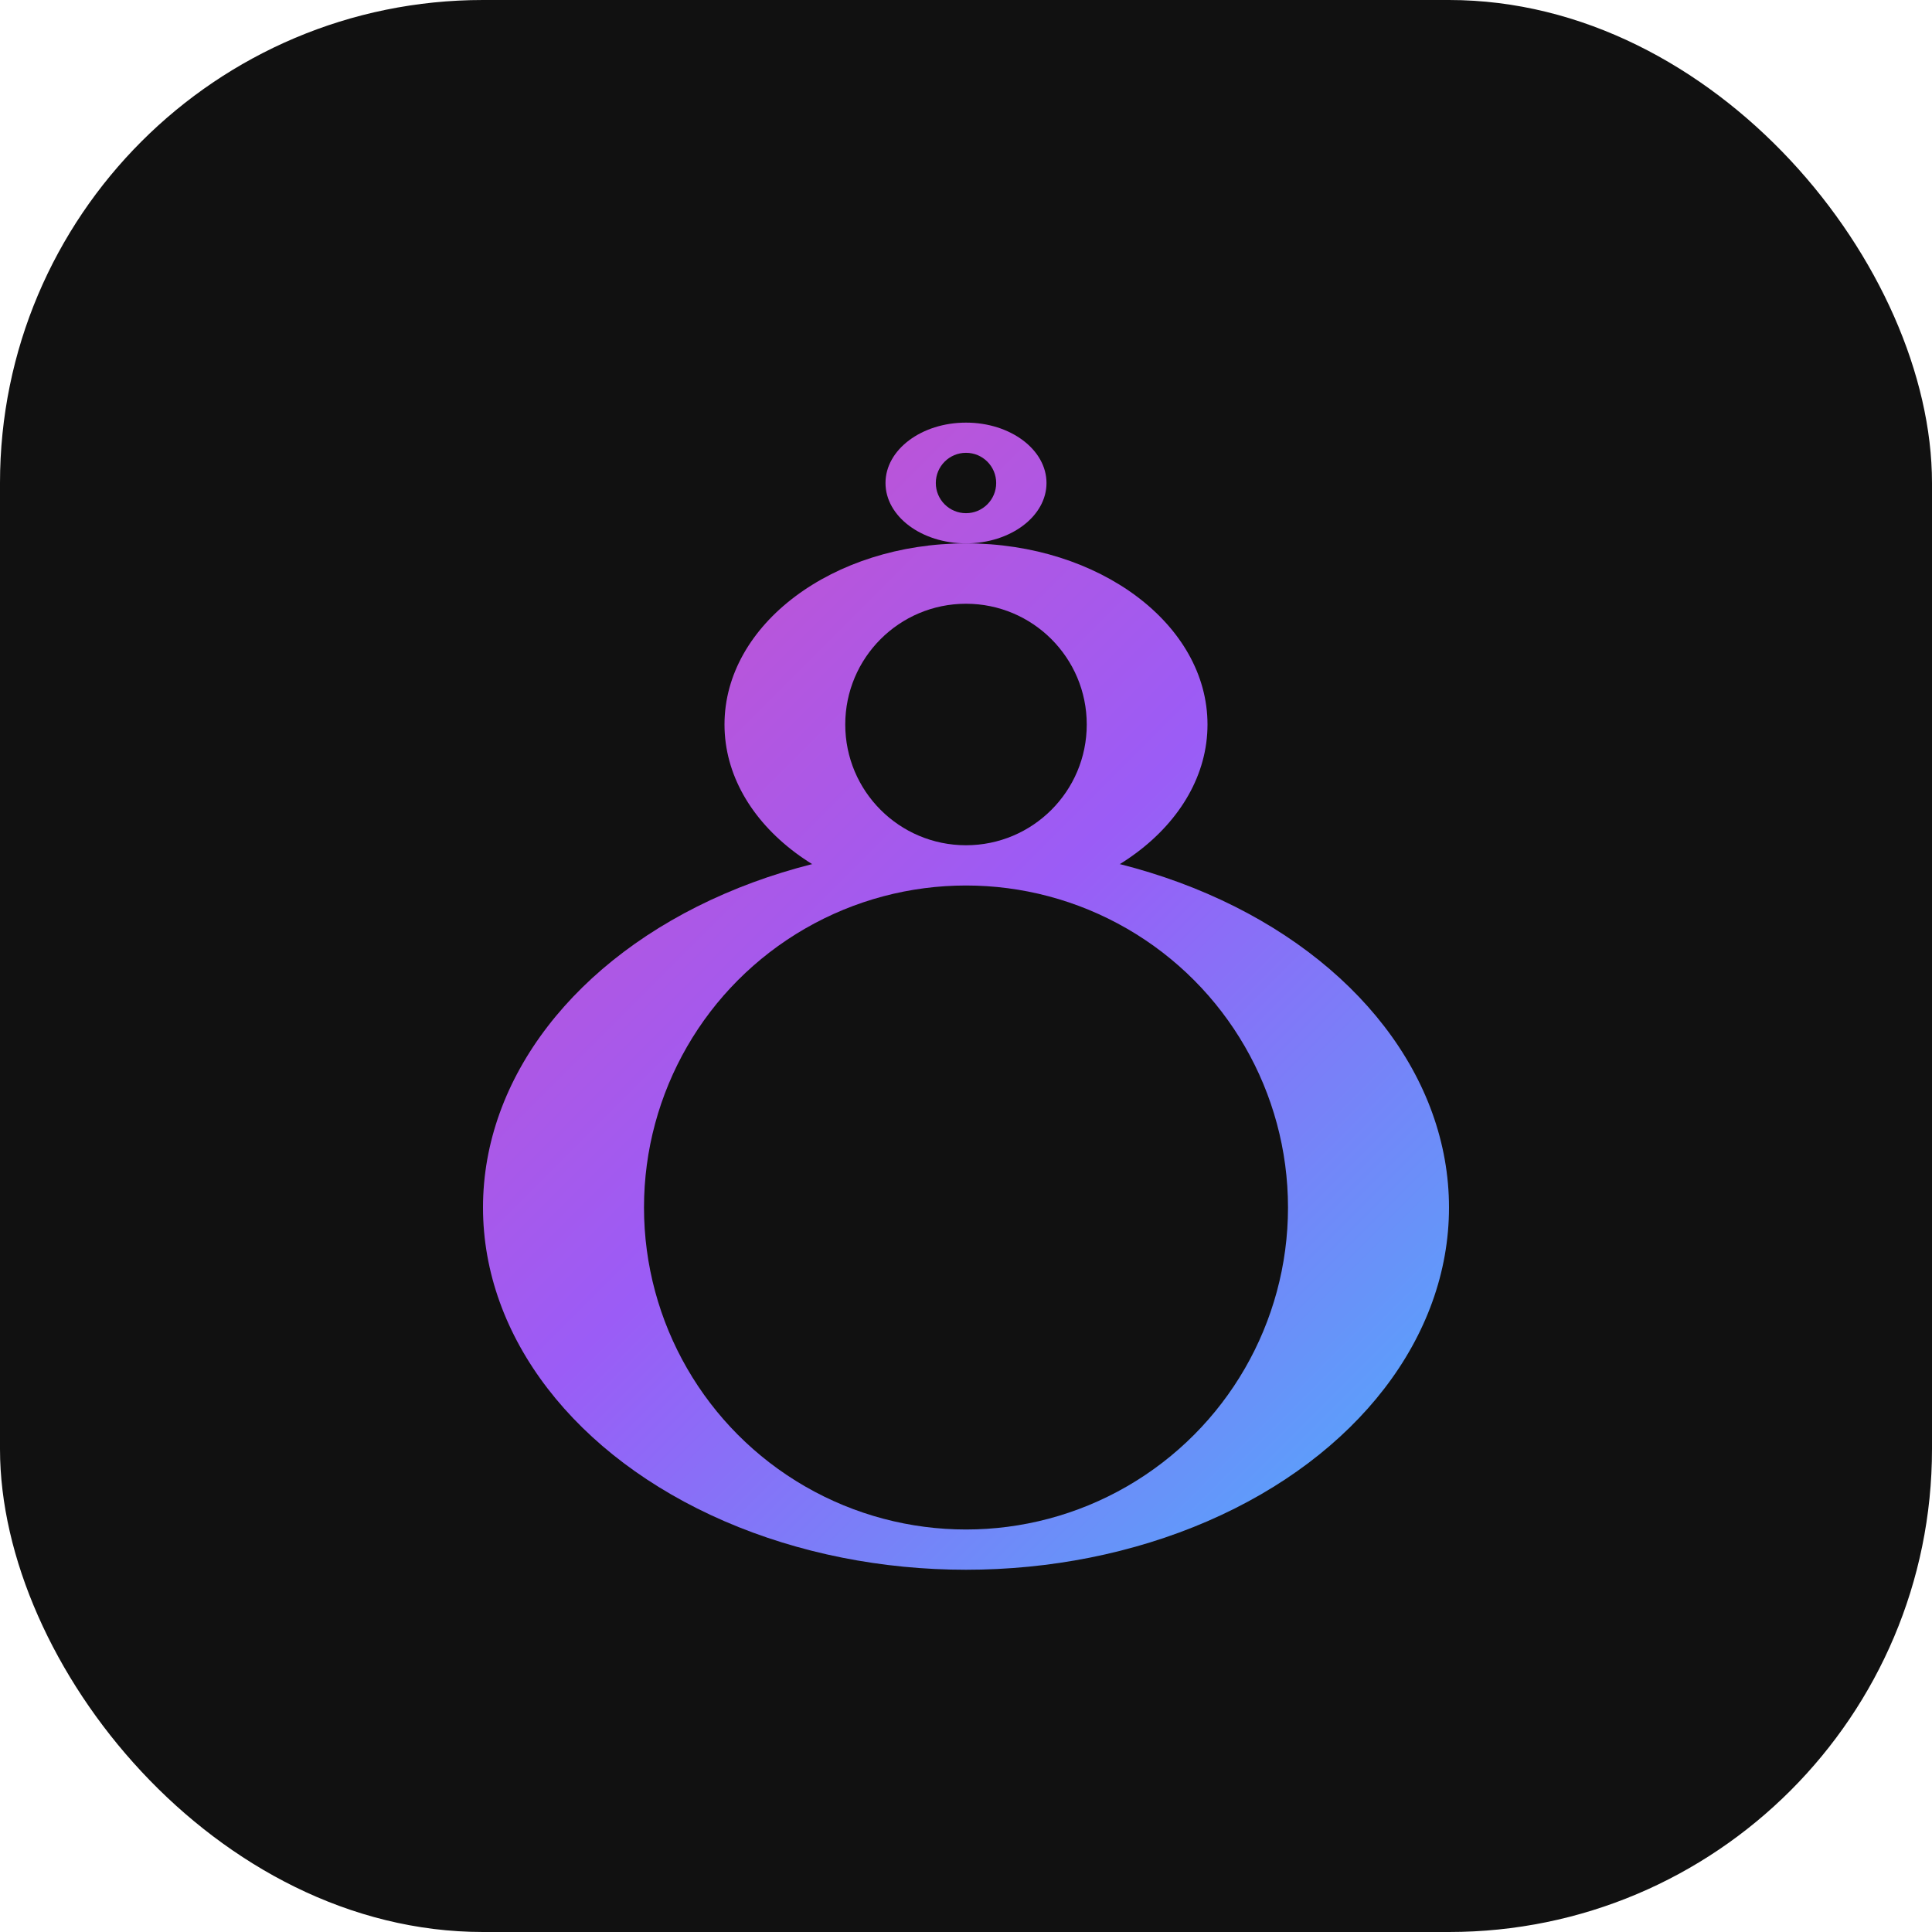 <?xml version="1.0" encoding="UTF-8"?>
<svg width="192" height="192" viewBox="0 0 192 192" fill="none" xmlns="http://www.w3.org/2000/svg">
  <defs>
    <linearGradient id="jb-gradient" x1="0" y1="0" x2="192" y2="192" gradientUnits="userSpaceOnUse">
      <stop offset="0%" stop-color="#FF4598"/>
      <stop offset="50%" stop-color="#9B5CF6"/>
      <stop offset="100%" stop-color="#10EFFF"/>
    </linearGradient>
  </defs>
  <rect width="192" height="192" rx="48" fill="#111111"/>
  <g transform="rotate(0 96 96)">
    <ellipse cx="96" cy="120" rx="48" ry="36" fill="url(#jb-gradient)"/>
    <ellipse cx="96" cy="72" rx="24" ry="18" fill="url(#jb-gradient)"/>
    <ellipse cx="96" cy="48" rx="8" ry="6" fill="url(#jb-gradient)"/>
    <circle cx="96" cy="120" r="32" fill="#111111"/>
    <circle cx="96" cy="72" r="12" fill="#111111"/>
    <circle cx="96" cy="48" r="3" fill="#111111"/>
  </g>
</svg>
